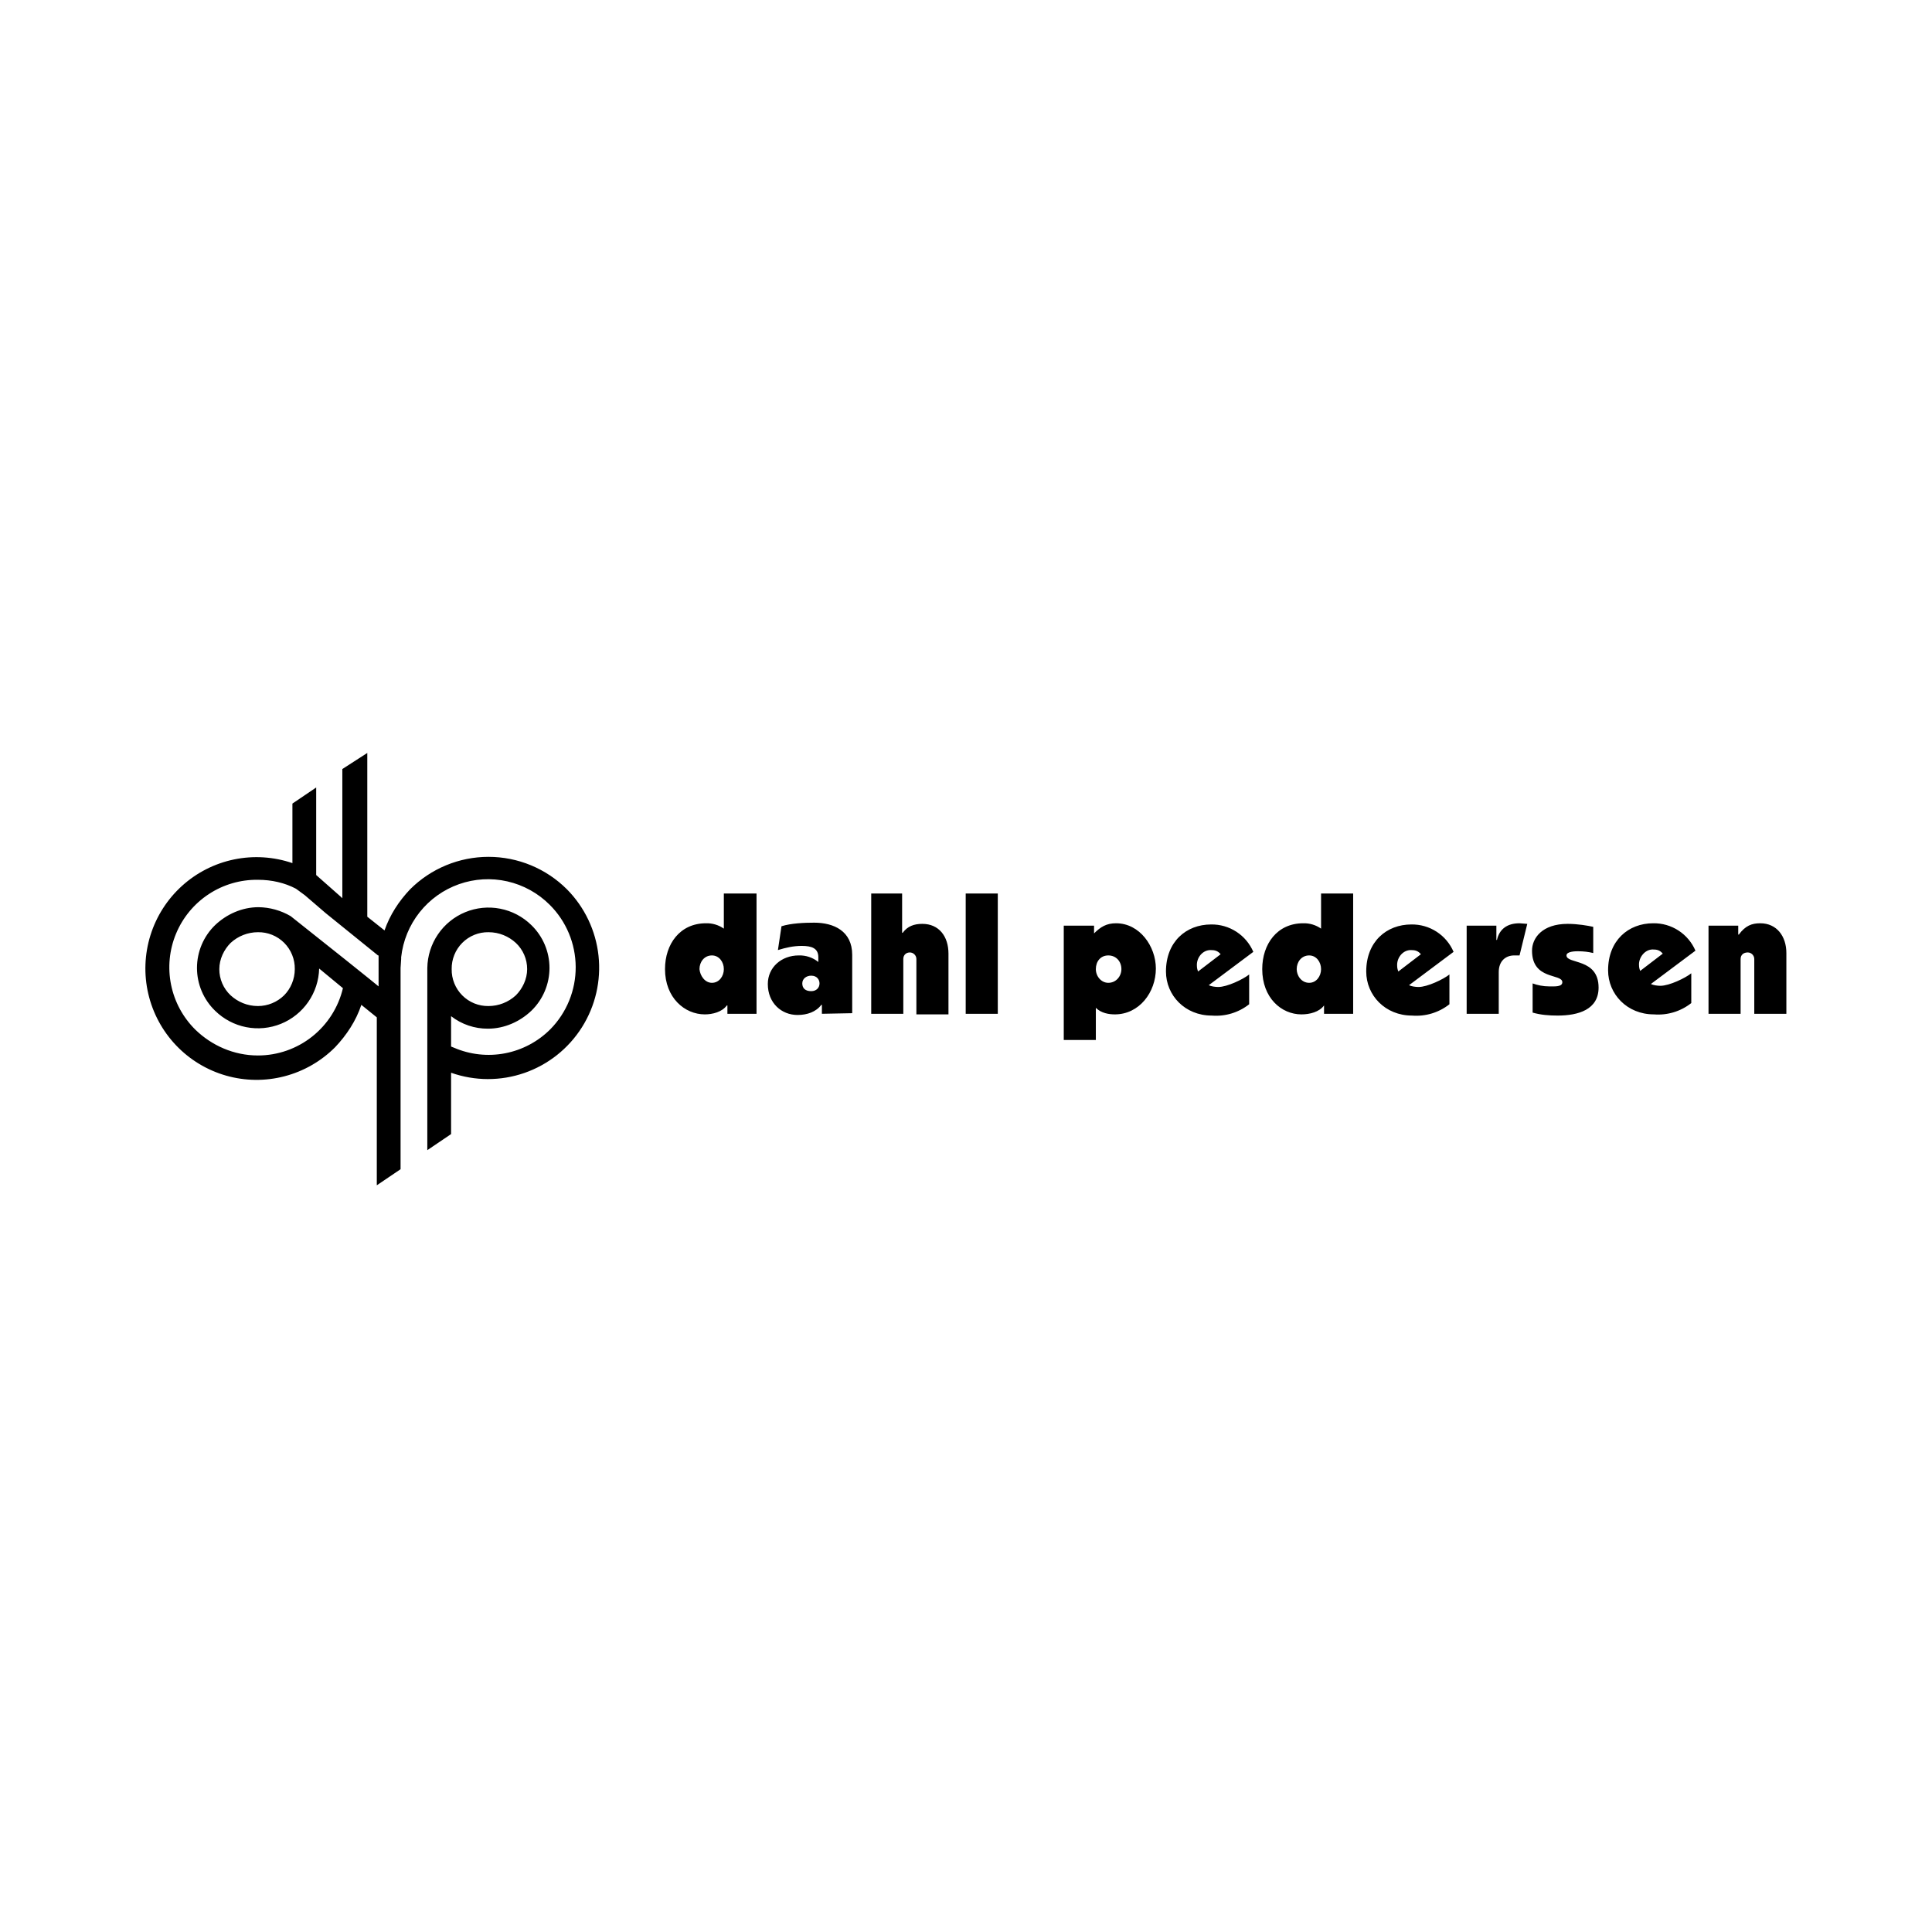 <svg width="500" height="500" viewBox="0 0 500 500" fill="none" xmlns="http://www.w3.org/2000/svg">
<path d="M95.055 194.864L88.596 199.025V232.468L88.288 232.16L81.829 226.458V203.802L75.677 207.964V223.375C70.82 221.713 65.608 221.384 60.582 222.422C55.555 223.46 50.897 225.826 47.091 229.276C43.285 232.726 40.47 237.134 38.937 242.042C37.405 246.951 37.211 252.181 38.375 257.189C39.54 262.198 42.021 266.803 45.561 270.527C49.1 274.251 53.57 276.958 58.506 278.367C63.441 279.776 68.663 279.835 73.63 278.539C78.597 277.244 83.127 274.64 86.75 270.998C89.672 267.915 92.133 264.216 93.517 260.055L97.516 263.292V306.753L103.667 302.592V250.5L103.821 248.188V247.726C104.285 243.482 105.936 239.456 108.584 236.112C111.232 232.768 114.769 230.241 118.787 228.824C122.806 227.406 127.142 227.156 131.297 228.1C135.451 229.045 139.255 231.147 142.269 234.164C146.544 238.419 148.96 244.199 148.989 250.237C149.018 256.275 146.657 262.078 142.423 266.374C139.223 269.576 135.139 271.743 130.697 272.595C126.256 273.446 121.662 272.944 117.508 271.152L116.74 270.844V262.984C119.466 265.104 122.824 266.244 126.275 266.22C130.581 266.22 134.579 264.371 137.501 261.596C138.99 260.159 140.174 258.435 140.982 256.529C141.791 254.622 142.208 252.572 142.208 250.5C142.208 248.428 141.791 246.378 140.982 244.471C140.174 242.565 138.99 240.841 137.501 239.404C135.288 237.234 132.488 235.762 129.448 235.17C126.409 234.578 123.263 234.892 120.399 236.073C117.536 237.253 115.08 239.249 113.337 241.813C111.593 244.377 110.637 247.397 110.588 250.5V297.66L116.74 293.499V277.625C122.879 279.794 129.572 279.812 135.723 277.675C141.874 275.539 147.12 271.374 150.602 265.861C154.085 260.349 155.598 253.816 154.894 247.33C154.191 240.845 151.312 234.79 146.729 230.156C141.338 224.773 134.039 221.751 126.428 221.751C118.818 221.751 111.518 224.773 106.128 230.156C103.206 233.239 100.899 236.784 99.515 240.791L95.055 237.246V194.864ZM66.757 227.691C70.294 227.691 73.678 228.461 76.6 230.002L78.907 231.698L84.289 236.321L97.823 247.264H97.977V255.278L95.516 253.274L89.365 248.342L75.216 237.092C72.693 235.616 69.832 234.819 66.911 234.78C62.605 234.78 58.606 236.629 55.684 239.404C54.196 240.841 53.012 242.565 52.203 244.471C51.395 246.378 50.978 248.428 50.978 250.5C50.978 252.572 51.395 254.622 52.203 256.529C53.012 258.435 54.196 260.159 55.684 261.596C57.889 263.758 60.674 265.227 63.7 265.825C66.726 266.422 69.86 266.121 72.718 264.96C75.575 263.798 78.032 261.825 79.787 259.284C81.543 256.743 82.519 253.744 82.598 250.654L88.749 255.74C87.573 260.699 84.762 265.115 80.772 268.275C76.781 271.436 71.843 273.155 66.757 273.155C60.452 273.155 54.761 270.535 50.609 266.528C47.38 263.359 45.174 259.293 44.274 254.855C43.374 250.417 43.822 245.81 45.56 241.63C47.298 237.449 50.247 233.887 54.025 231.402C57.804 228.918 62.238 227.625 66.757 227.691ZM187.33 231.235V240.328C185.98 239.383 184.363 238.896 182.716 238.941C175.949 238.941 172.105 244.335 172.105 250.808C172.105 258.206 177.18 262.521 182.409 262.521C184.408 262.521 186.869 261.905 188.099 260.209H188.253V262.367H195.789V231.235H187.33ZM225.47 231.235V262.367H233.775V248.188C233.775 247.109 234.544 246.493 235.467 246.493C236.39 246.493 237.159 247.264 237.159 248.188V262.521H245.463V246.801C245.463 242.332 243.003 239.095 238.696 239.095C236.543 239.095 234.852 239.712 233.621 241.407H233.468V231.235H225.47ZM249.923 231.235V262.367H258.228V231.235H249.923ZM341.891 231.235V240.328C340.541 239.383 338.924 238.896 337.277 238.941C330.51 238.941 326.665 244.335 326.665 250.808C326.665 258.206 331.587 262.521 336.816 262.521C338.969 262.521 341.429 261.905 342.66 260.209V262.367H350.196V231.235H341.891ZM210.706 238.787C208.092 238.787 204.708 238.941 202.248 239.712L201.325 245.876C203.324 245.26 205.324 244.798 207.477 244.798C210.091 244.798 211.783 245.414 211.783 247.726V248.959C210.348 247.803 208.547 247.202 206.708 247.264C202.248 247.264 198.711 250.346 198.711 254.661C198.711 259.593 202.248 262.675 206.4 262.675C208.861 262.675 211.168 261.905 212.552 260.055H212.706V262.367L220.549 262.213V247.109C220.549 240.945 215.781 238.787 210.706 238.787ZM288.833 238.941C286.372 238.941 284.834 239.866 283.142 241.561V239.558H275.299V269.148H283.604V260.826C284.988 262.213 286.987 262.521 288.525 262.521C294.831 262.521 299.137 256.819 299.137 250.654C299.137 244.952 294.984 238.941 288.833 238.941ZM393.257 238.941C390.028 238.941 388.028 240.482 387.413 243.256H387.259V239.558H379.57V262.367H387.875V251.579C387.875 248.651 389.72 247.264 391.873 247.264H393.257L395.257 239.095L393.257 238.941ZM427.86 238.941C421.401 238.941 416.172 243.411 416.172 251.116C416.172 257.281 421.094 262.521 428.014 262.521C431.497 262.806 434.958 261.76 437.703 259.593V251.887C436.165 253.12 432.013 255.124 429.706 255.124C428.937 255.124 427.86 254.969 427.245 254.661L438.78 246.031C437.866 243.898 436.34 242.085 434.395 240.823C432.451 239.56 430.177 238.906 427.86 238.941ZM455.543 238.941C453.39 238.941 451.698 239.558 450.007 241.869H449.853V239.558H442.163V262.367H450.468V248.188C450.468 247.109 451.237 246.493 452.313 246.493C453.236 246.493 454.005 247.264 454.005 248.188V262.367H462.31V246.647C462.31 242.332 459.849 238.941 455.543 238.941ZM405.714 239.095C399.101 239.095 396.487 242.794 396.487 246.031C396.487 253.736 404.33 251.887 404.33 254.199C404.33 255.432 402.331 255.278 400.947 255.278C399.409 255.278 397.871 254.969 396.641 254.507V262.059C398.794 262.675 400.947 262.829 403.1 262.829C408.483 262.829 413.712 261.288 413.712 255.586C413.712 247.88 405.407 249.575 405.407 247.264C405.407 246.185 407.868 246.185 408.329 246.185C409.867 246.185 411.097 246.339 412.328 246.647V239.866C410.943 239.558 408.329 239.095 405.714 239.095ZM313.439 239.249C306.98 239.249 301.751 243.719 301.751 251.425C301.751 257.589 306.672 262.829 313.593 262.829C317.076 263.114 320.537 262.068 323.282 259.901V252.195C321.744 253.428 317.592 255.432 315.285 255.432C314.516 255.432 313.439 255.278 312.824 254.969L324.359 246.339C323.444 244.206 321.918 242.393 319.974 241.131C318.03 239.869 315.756 239.214 313.439 239.249ZM365.267 239.249C358.808 239.249 353.579 243.719 353.579 251.425C353.579 257.589 358.5 262.829 365.421 262.829C368.904 263.114 372.365 262.068 375.11 259.901V252.195C373.572 253.428 369.42 255.432 367.113 255.432C366.344 255.432 365.267 255.278 364.652 254.969L376.186 246.339C375.272 244.206 373.746 242.393 371.802 241.131C369.858 239.869 367.583 239.214 365.267 239.249ZM66.757 241.253C68.015 241.232 69.264 241.465 70.43 241.938C71.597 242.411 72.656 243.114 73.546 244.005C74.435 244.897 75.137 245.958 75.609 247.127C76.081 248.296 76.313 249.548 76.292 250.808C76.292 253.428 75.216 255.894 73.524 257.589C71.716 259.364 69.288 260.36 66.757 260.364C63.989 260.364 61.528 259.285 59.683 257.589C58.757 256.721 58.02 255.671 57.517 254.504C57.014 253.337 56.757 252.079 56.761 250.808C56.761 248.188 57.991 245.722 59.683 244.027C61.611 242.246 64.135 241.256 66.757 241.253ZM126.428 241.253C129.197 241.253 131.657 242.332 133.503 244.027C134.429 244.895 135.166 245.946 135.669 247.113C136.172 248.279 136.429 249.537 136.425 250.808C136.425 253.428 135.195 255.894 133.503 257.589C131.575 259.37 129.05 260.36 126.428 260.364C125.17 260.384 123.921 260.151 122.755 259.679C121.589 259.206 120.529 258.503 119.64 257.611C118.75 256.72 118.049 255.658 117.577 254.489C117.105 253.321 116.873 252.069 116.893 250.808C116.873 249.548 117.105 248.296 117.577 247.127C118.049 245.958 118.75 244.897 119.64 244.005C120.529 243.114 121.589 242.411 122.755 241.938C123.921 241.465 125.17 241.232 126.428 241.253ZM427.707 245.722C428.783 245.722 429.552 245.876 430.321 246.801L424.477 251.271C424.323 250.808 424.169 250.5 424.169 249.575C424.169 247.726 425.707 245.722 427.707 245.722ZM313.286 245.876C314.362 245.876 315.131 246.031 315.9 246.955L310.056 251.425C309.902 250.962 309.748 250.654 309.748 249.729C309.748 247.726 311.286 245.876 313.286 245.876ZM365.113 245.876C366.19 245.876 366.959 246.031 367.728 246.955L361.884 251.425C361.73 250.962 361.576 250.654 361.576 249.729C361.576 247.726 363.114 245.876 365.113 245.876ZM184.254 247.264C186.1 247.264 187.33 248.959 187.33 250.808C187.33 252.658 186.1 254.353 184.254 254.353C182.409 254.353 181.178 252.504 181.025 250.808C181.025 248.959 182.255 247.264 184.254 247.264ZM286.833 247.264C288.833 247.264 290.217 248.805 290.217 250.808C290.217 252.658 288.833 254.353 286.833 254.353C284.988 254.353 283.604 252.658 283.604 250.808C283.604 248.805 284.834 247.264 286.833 247.264ZM338.815 247.264C340.66 247.264 341.891 248.959 341.891 250.808C341.891 252.658 340.66 254.353 338.815 254.353C336.816 254.353 335.585 252.504 335.585 250.808C335.585 248.959 336.816 247.264 338.815 247.264ZM209.937 252.504C211.475 252.504 212.09 253.582 212.09 254.507C212.09 255.586 211.322 256.511 209.937 256.511C208.399 256.511 207.631 255.74 207.631 254.507C207.631 253.274 208.707 252.504 209.937 252.504Z" fill="black"/>
</svg>
